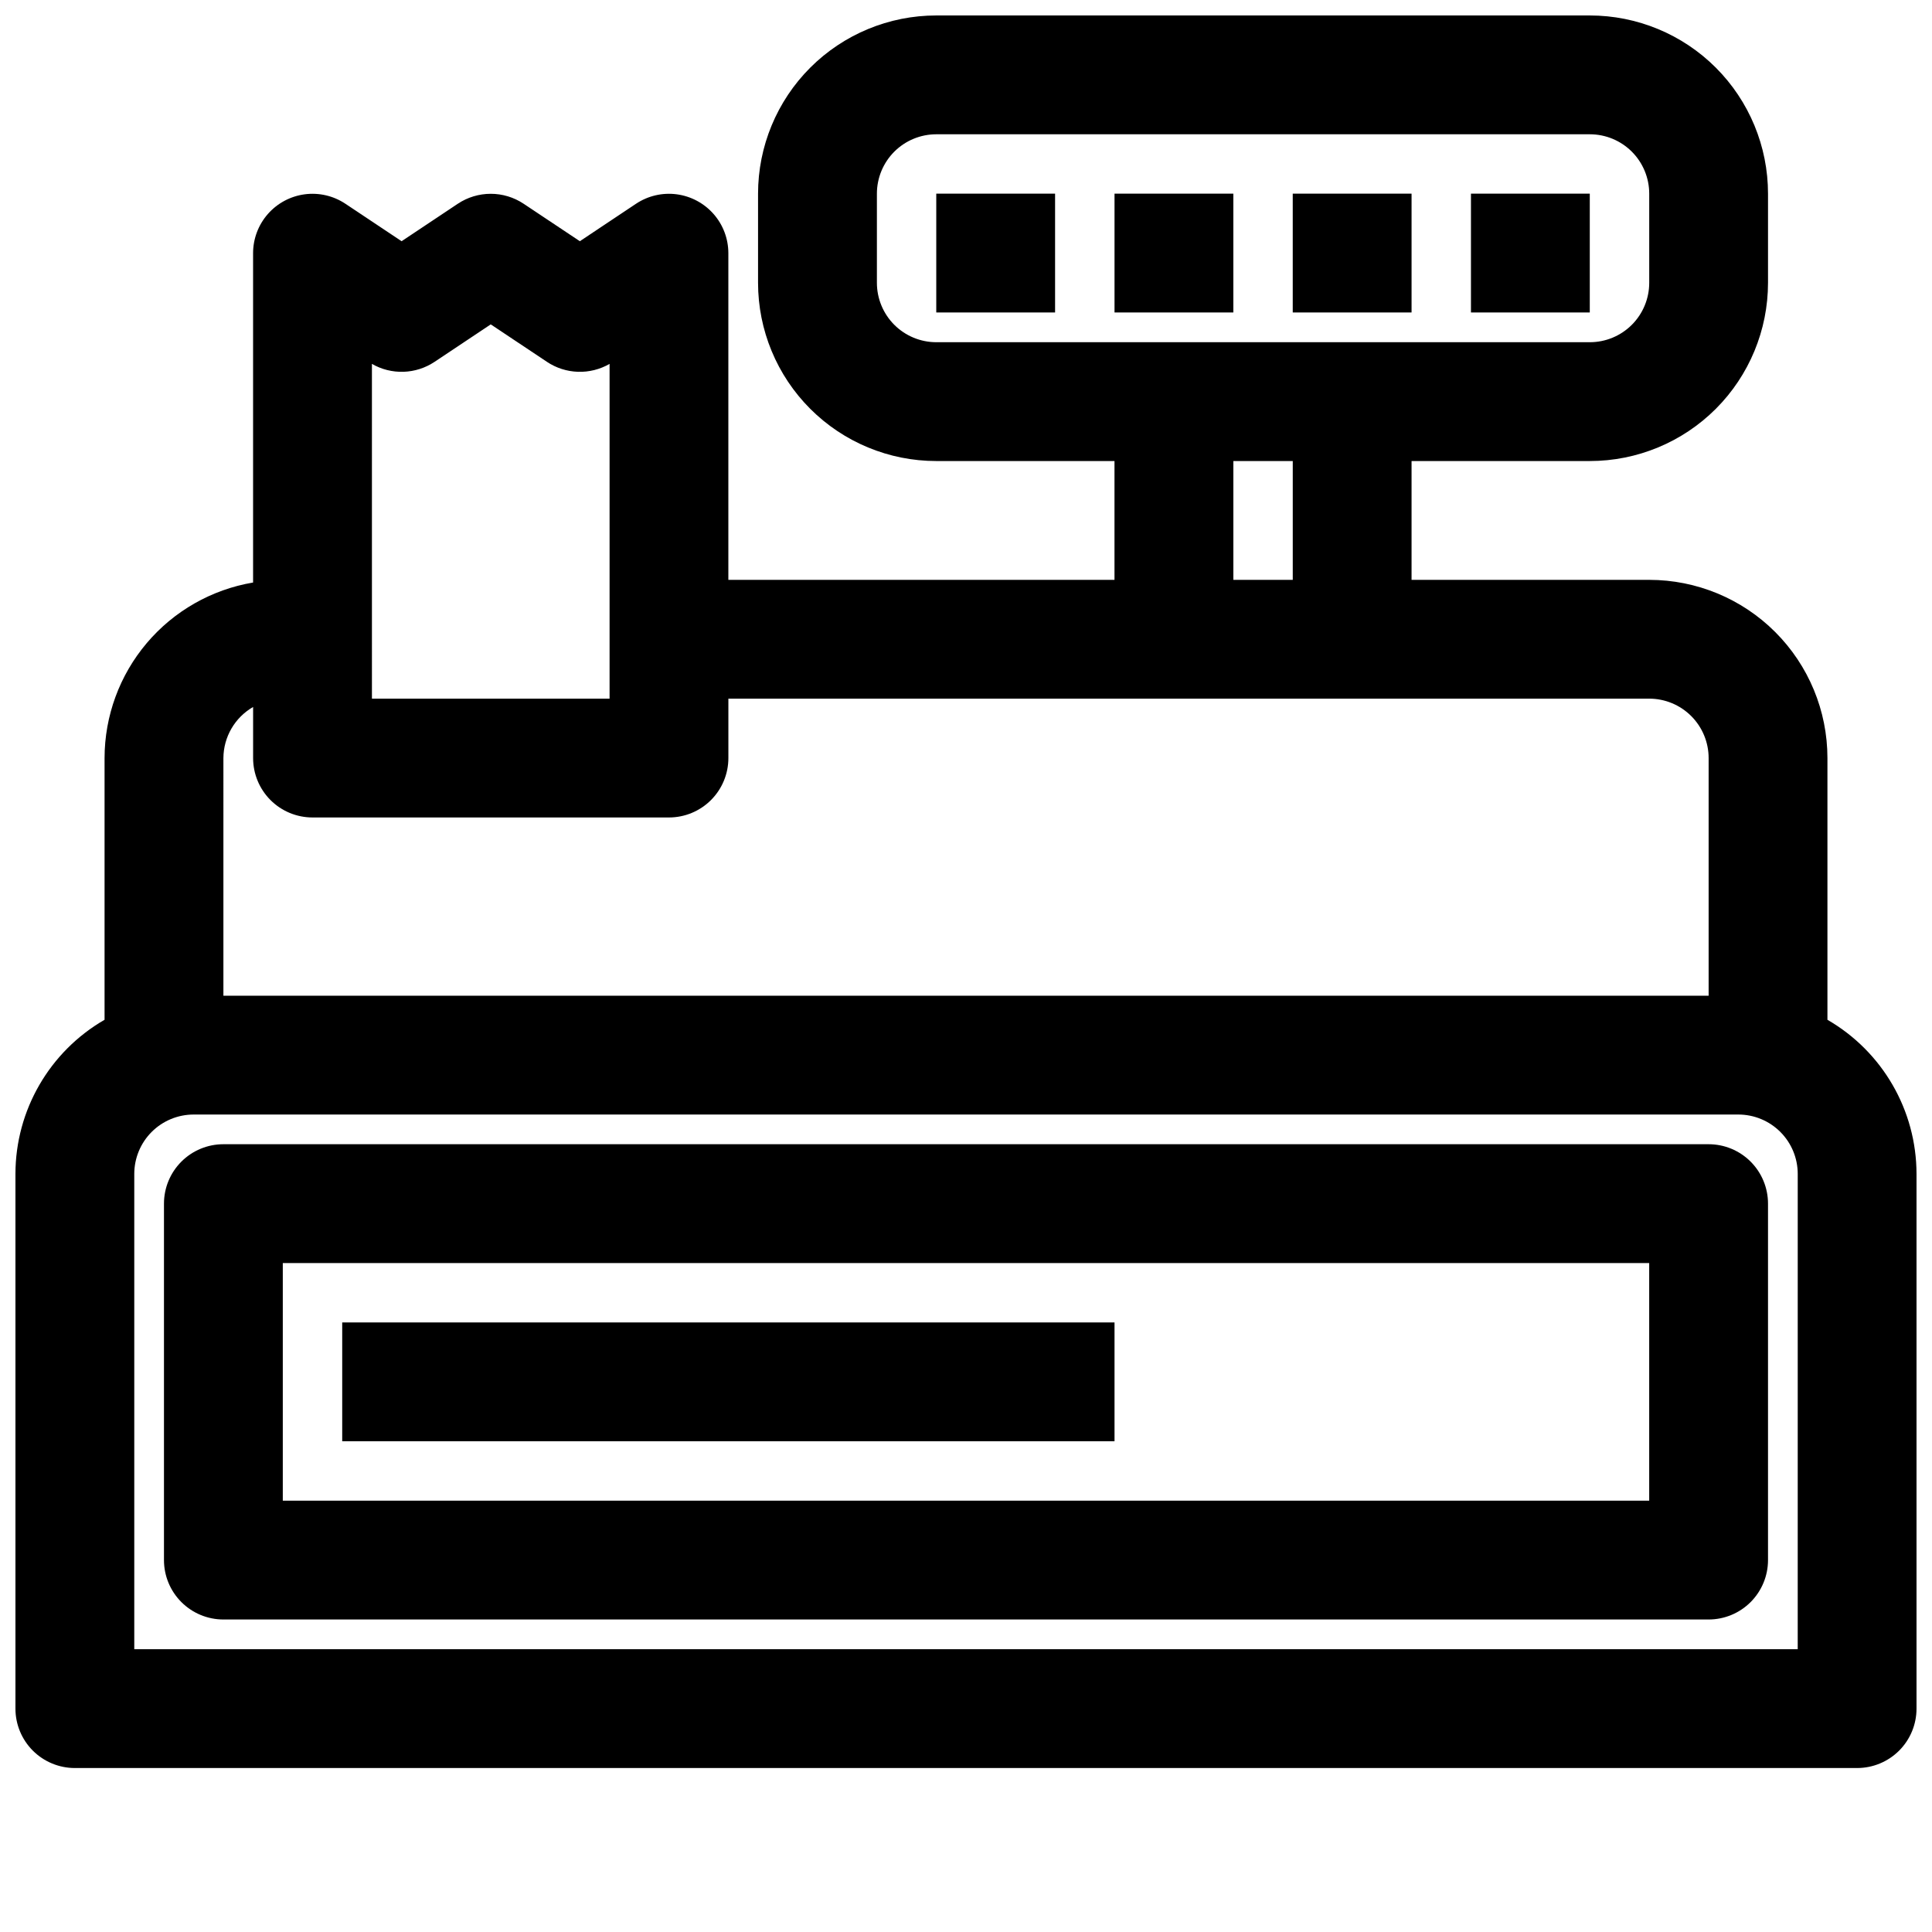 <?xml version="1.0" encoding="UTF-8"?>
<!-- Uploaded to: ICON Repo, www.svgrepo.com, Generator: ICON Repo Mixer Tools -->
<svg width="800px" height="800px" version="1.1" viewBox="144 144 512 512" xmlns="http://www.w3.org/2000/svg">
 <defs>
  <clipPath id="a">
   <path d="m148.09 148.09h503.81v464.91h-503.81z"/>
  </clipPath>
 </defs>
 <g clip-path="url(#a)">
  <path d="m628.29 414.25v-69.352c0-12.527-4.977-24.539-13.836-33.398s-20.871-13.832-33.398-13.832h-62.977v-31.488h47.234c12.523 0 24.539-4.977 33.398-13.836 8.855-8.859 13.832-20.871 13.832-33.398v-23.617c0-12.523-4.977-24.539-13.832-33.398-8.859-8.855-20.875-13.832-33.398-13.832h-173.19c-12.523 0-24.539 4.977-33.398 13.832-8.855 8.859-13.832 20.875-13.832 33.398v23.617c0 12.527 4.977 24.539 13.832 33.398 8.859 8.859 20.875 13.836 33.398 13.836h47.23v31.488h-102.33v-86.594c-0.008-3.816-1.398-7.5-3.918-10.363-2.519-2.867-5.992-4.719-9.773-5.219-3.785-0.496-7.617 0.398-10.793 2.516l-14.875 9.918-14.879-9.918c-2.59-1.727-5.629-2.648-8.738-2.648s-6.152 0.922-8.738 2.648l-14.879 9.918-14.879-9.918c-3.172-2.117-7.008-3.012-10.789-2.516-3.781 0.5-7.258 2.352-9.773 5.219-2.519 2.863-3.91 6.547-3.918 10.363v87.301c-11 1.859-20.984 7.551-28.188 16.066-7.203 8.512-11.16 19.305-11.172 30.457v69.352c-14.602 8.43-23.602 24-23.617 40.855v141.7c0 4.176 1.66 8.18 4.609 11.133 2.953 2.949 6.961 4.609 11.133 4.609h472.32c4.176 0 8.18-1.66 11.133-4.609 2.953-2.953 4.609-6.957 4.609-11.133v-141.7c-0.016-16.855-9.016-32.426-23.613-40.855zm-236.16-179.56c-4.176 0-8.18-1.66-11.133-4.613-2.949-2.953-4.609-6.957-4.609-11.133v-23.617c0-4.176 1.66-8.18 4.609-11.133 2.953-2.949 6.957-4.609 11.133-4.609h173.19c4.176 0 8.18 1.66 11.133 4.609 2.949 2.953 4.609 6.957 4.609 11.133v23.617c0 4.176-1.66 8.18-4.609 11.133-2.953 2.953-6.957 4.613-11.133 4.613zm94.465 31.488v31.488h-15.742v-31.488zm-244.03-25.742c2.543 1.465 5.449 2.191 8.383 2.094s5.785-1.016 8.227-2.644l14.879-9.922 14.879 9.918v0.004c2.441 1.629 5.289 2.547 8.227 2.644 2.934 0.098 5.836-0.629 8.383-2.094v88.715h-62.977zm-39.359 104.46c0.031-5.59 3.027-10.746 7.871-13.539v13.539c0 4.176 1.66 8.18 4.609 11.133 2.953 2.953 6.957 4.609 11.133 4.609h94.465c4.176 0 8.18-1.656 11.133-4.609s4.613-6.957 4.613-11.133v-15.746h244.03c4.176 0 8.18 1.66 11.133 4.613s4.613 6.957 4.613 11.133v62.977h-393.6zm417.21 236.16h-440.83v-125.95c0-4.176 1.66-8.18 4.609-11.133 2.953-2.953 6.957-4.609 11.133-4.609h409.35c4.176 0 8.18 1.656 11.133 4.609 2.953 2.953 4.609 6.957 4.609 11.133z"/>
 </g>
 <path d="m392.12 195.32h31.488v31.488h-31.488z"/>
 <path d="m439.36 195.32h31.488v31.488h-31.488z"/>
 <path d="m486.59 195.32h31.488v31.488h-31.488z"/>
 <path d="m533.82 195.32h31.488v31.488h-31.488z"/>
 <path d="m596.8 447.23h-393.6c-4.176 0-8.18 1.66-11.133 4.613-2.953 2.949-4.613 6.957-4.613 11.133v94.461c0 4.176 1.66 8.18 4.613 11.133 2.953 2.953 6.957 4.613 11.133 4.613h393.6c4.176 0 8.18-1.66 11.133-4.613 2.949-2.953 4.609-6.957 4.609-11.133v-94.461c0-4.176-1.66-8.184-4.609-11.133-2.953-2.953-6.957-4.613-11.133-4.613zm-15.746 94.465h-362.11v-62.977h362.11z"/>
 <path d="m234.69 494.46h204.67v31.488h-204.67z"/>
</svg>